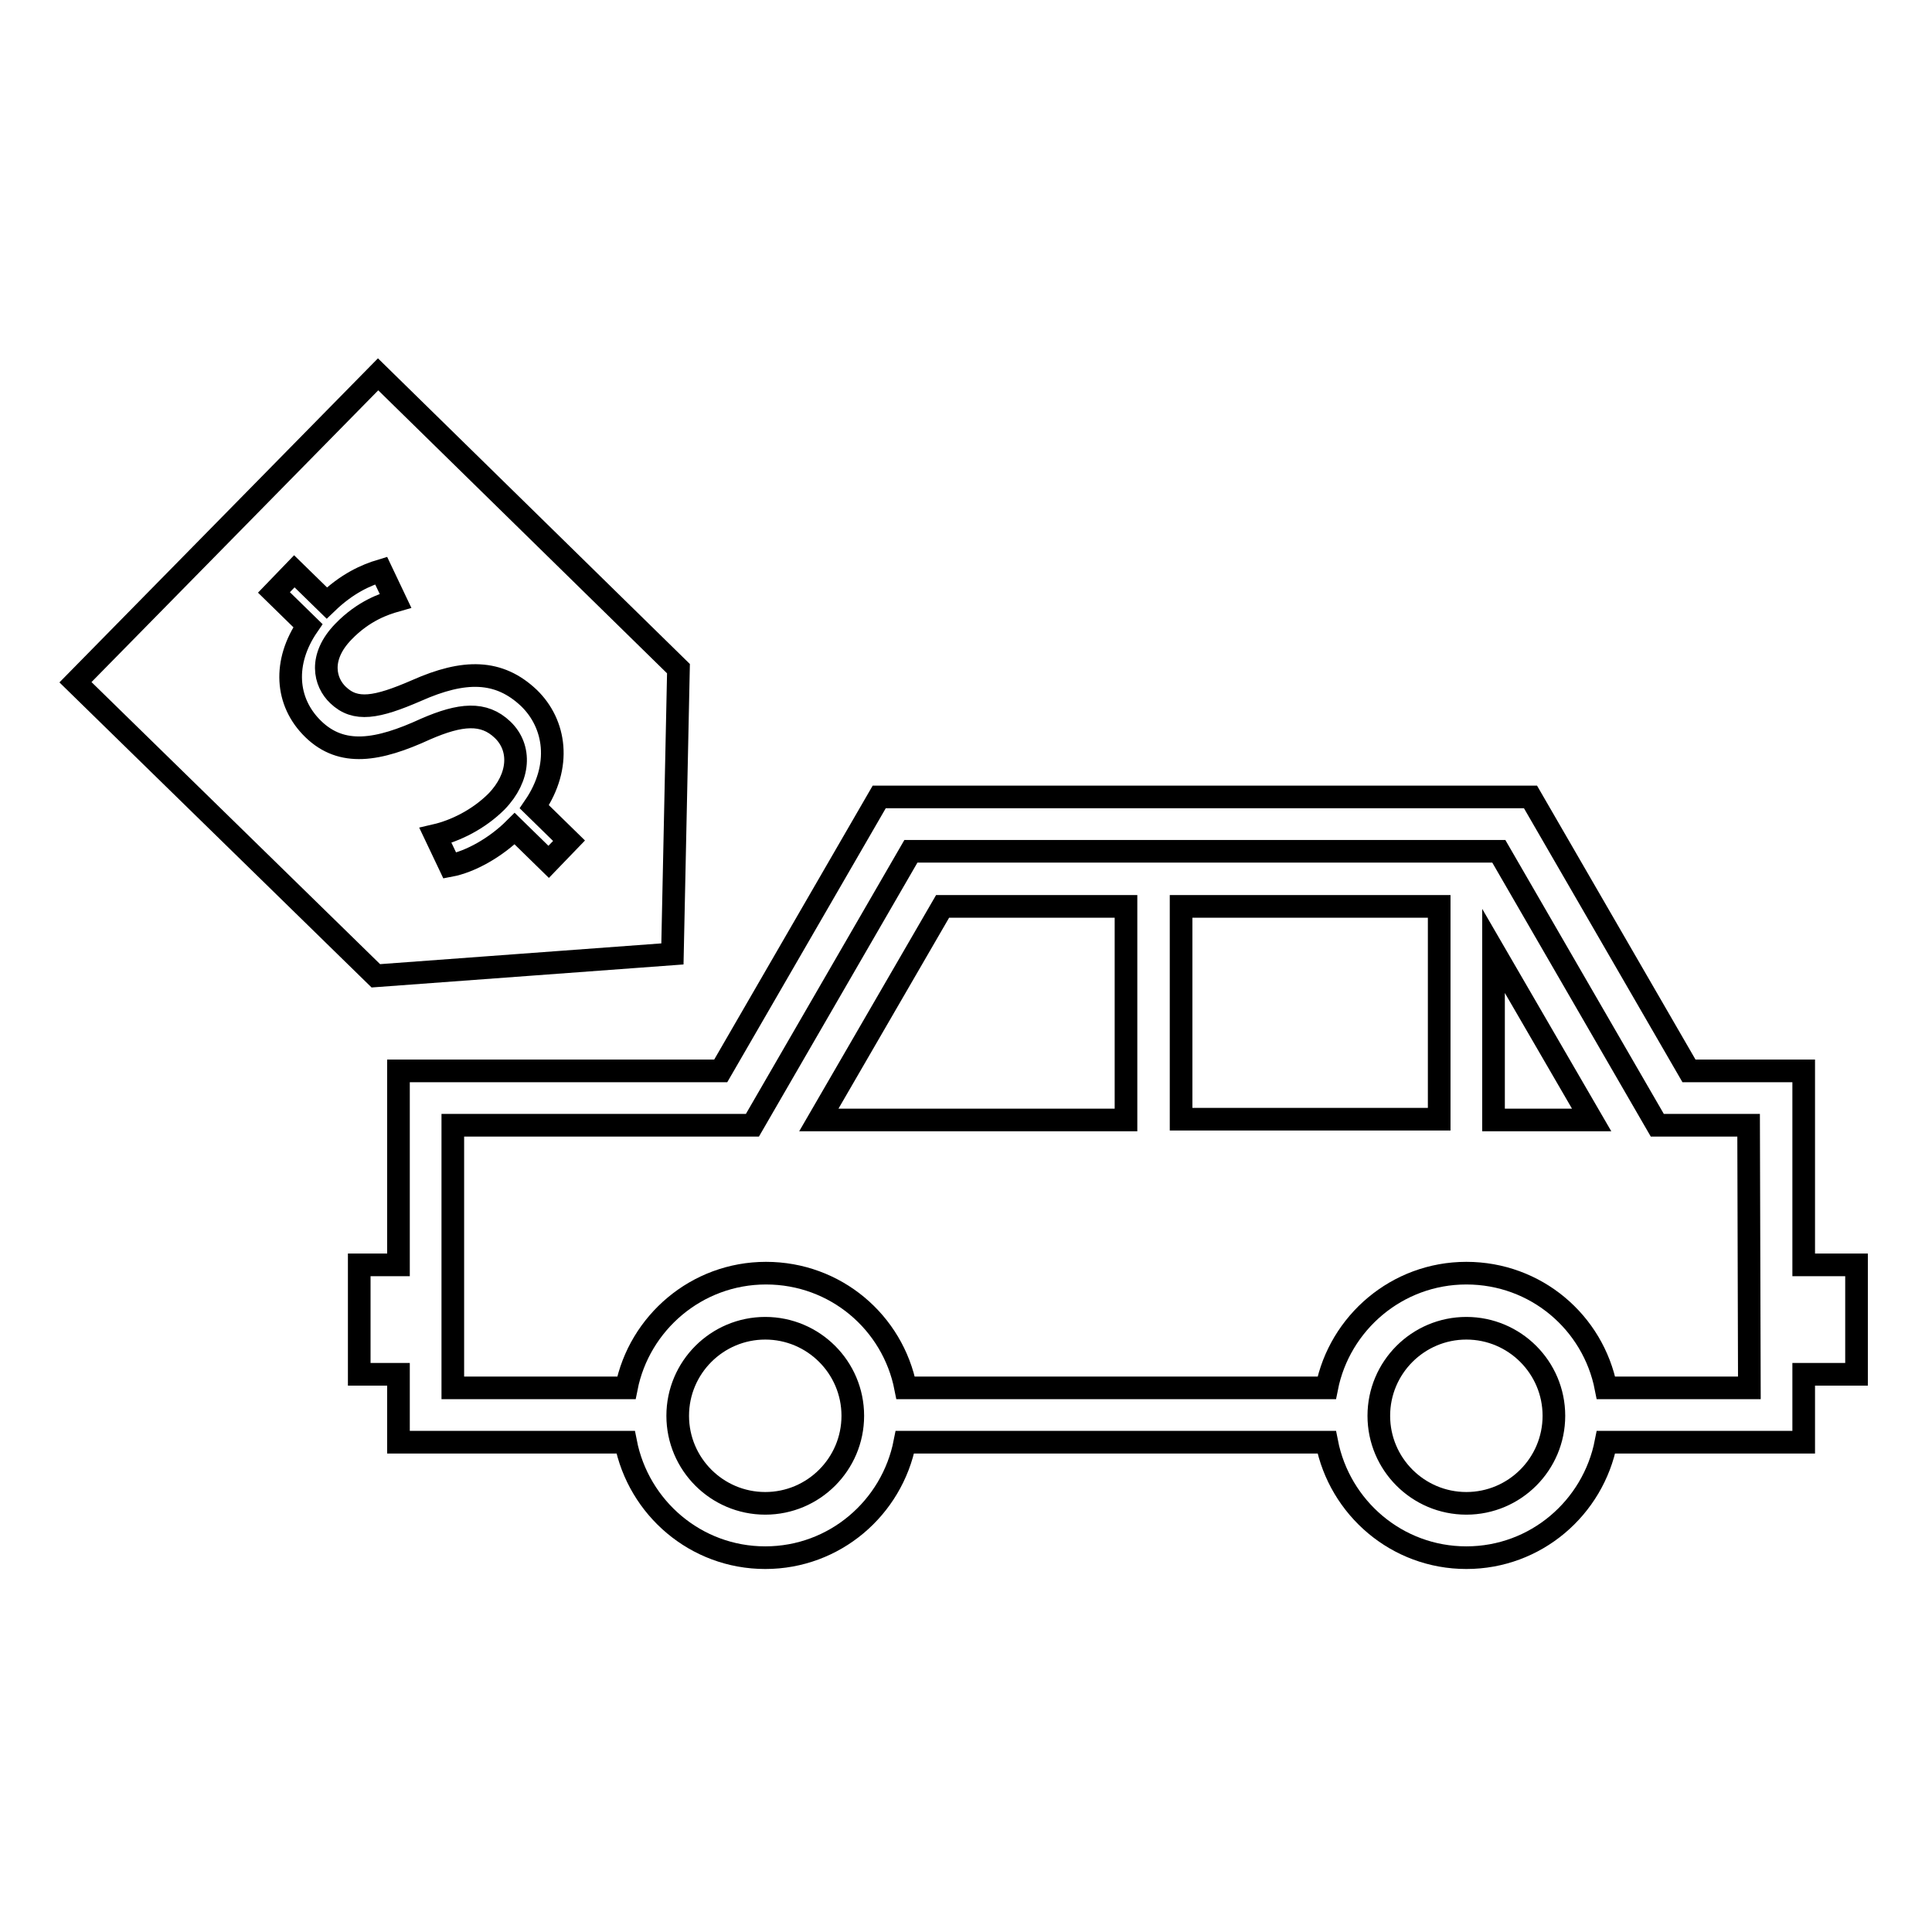 <?xml version="1.0" encoding="utf-8"?>
<!-- Svg Vector Icons : http://www.onlinewebfonts.com/icon -->
<!DOCTYPE svg PUBLIC "-//W3C//DTD SVG 1.1//EN" "http://www.w3.org/Graphics/SVG/1.1/DTD/svg11.dtd">
<svg version="1.1" xmlns="http://www.w3.org/2000/svg" xmlns:xlink="http://www.w3.org/1999/xlink" x="0px" y="0px" viewBox="0 0 256 256" enable-background="new 0 0 256 256" xml:space="preserve">
<g> <path stroke-width="3" fill-opacity="0" stroke="#000000"  d="M246,167.6h-7v-25.7h-15.2l-21-36.3h-86.3l-21,36.3H52.8v25.7h-5.2v14.5h5.2v9h30.1 c1.7,8.7,9.3,15.3,18.5,15.3c9.2,0,16.8-6.6,18.5-15.3h55.9c1.7,8.7,9.3,15.3,18.5,15.3c9.2,0,16.8-6.6,18.5-15.3H239v-9h7 L246,167.6L246,167.6z M101.4,199.2c-6.4,0-11.6-5.2-11.6-11.6c0-6.4,5.2-11.6,11.6-11.6c6.4,0,11.6,5.2,11.6,11.6 C113,194,107.8,199.2,101.4,199.2z M194.3,199.2c-6.4,0-11.6-5.2-11.6-11.6c0-6.4,5.2-11.6,11.6-11.6c6.4,0,11.6,5.2,11.6,11.6 C205.9,194,200.7,199.2,194.3,199.2z M231.8,183.9h-19c-1.7-8.7-9.3-15.2-18.5-15.2c-9.2,0-16.8,6.6-18.5,15.2h-55.8 c-1.7-8.7-9.3-15.2-18.5-15.2s-16.8,6.6-18.5,15.2H60v-34.8h39.7l21-36.3h77.9l21,36.3h12.1L231.8,183.9L231.8,183.9z M156.5,120.1 h34.2v28.2h-34.2V120.1z M197.9,148.4h13l-13-22.4V148.4z M108.5,148.4h40.7v-28.3h-24.3L108.5,148.4z M89.1,126.4l0.8-37.8 L50.1,49.6L10,90.4l39.8,38.9L89.1,126.4z M41.5,96.6c-3.7-3.6-4-8.9-0.7-13.7l-4.5-4.4l2.7-2.8l4.3,4.2c2.7-2.6,5.2-3.7,7.2-4.3 l1.9,4c-1.4,0.4-4.2,1.3-6.9,4.1c-3.3,3.4-2.5,6.7-0.7,8.4c2.3,2.2,5.1,1.7,10.4-0.6c6.3-2.8,10.9-2.8,14.9,1 c3.5,3.4,4.4,9,0.7,14.4l4.6,4.5l-2.7,2.8l-4.5-4.4c-2.5,2.5-5.9,4.4-8.6,4.9l-1.9-4c2.6-0.6,5.7-2.1,8.1-4.5 c3.1-3.2,3.3-7.1,0.8-9.5c-2.5-2.4-5.6-2.1-10.2-0.1C50.1,99.5,45.3,100.3,41.5,96.6z"/></g>
</svg>